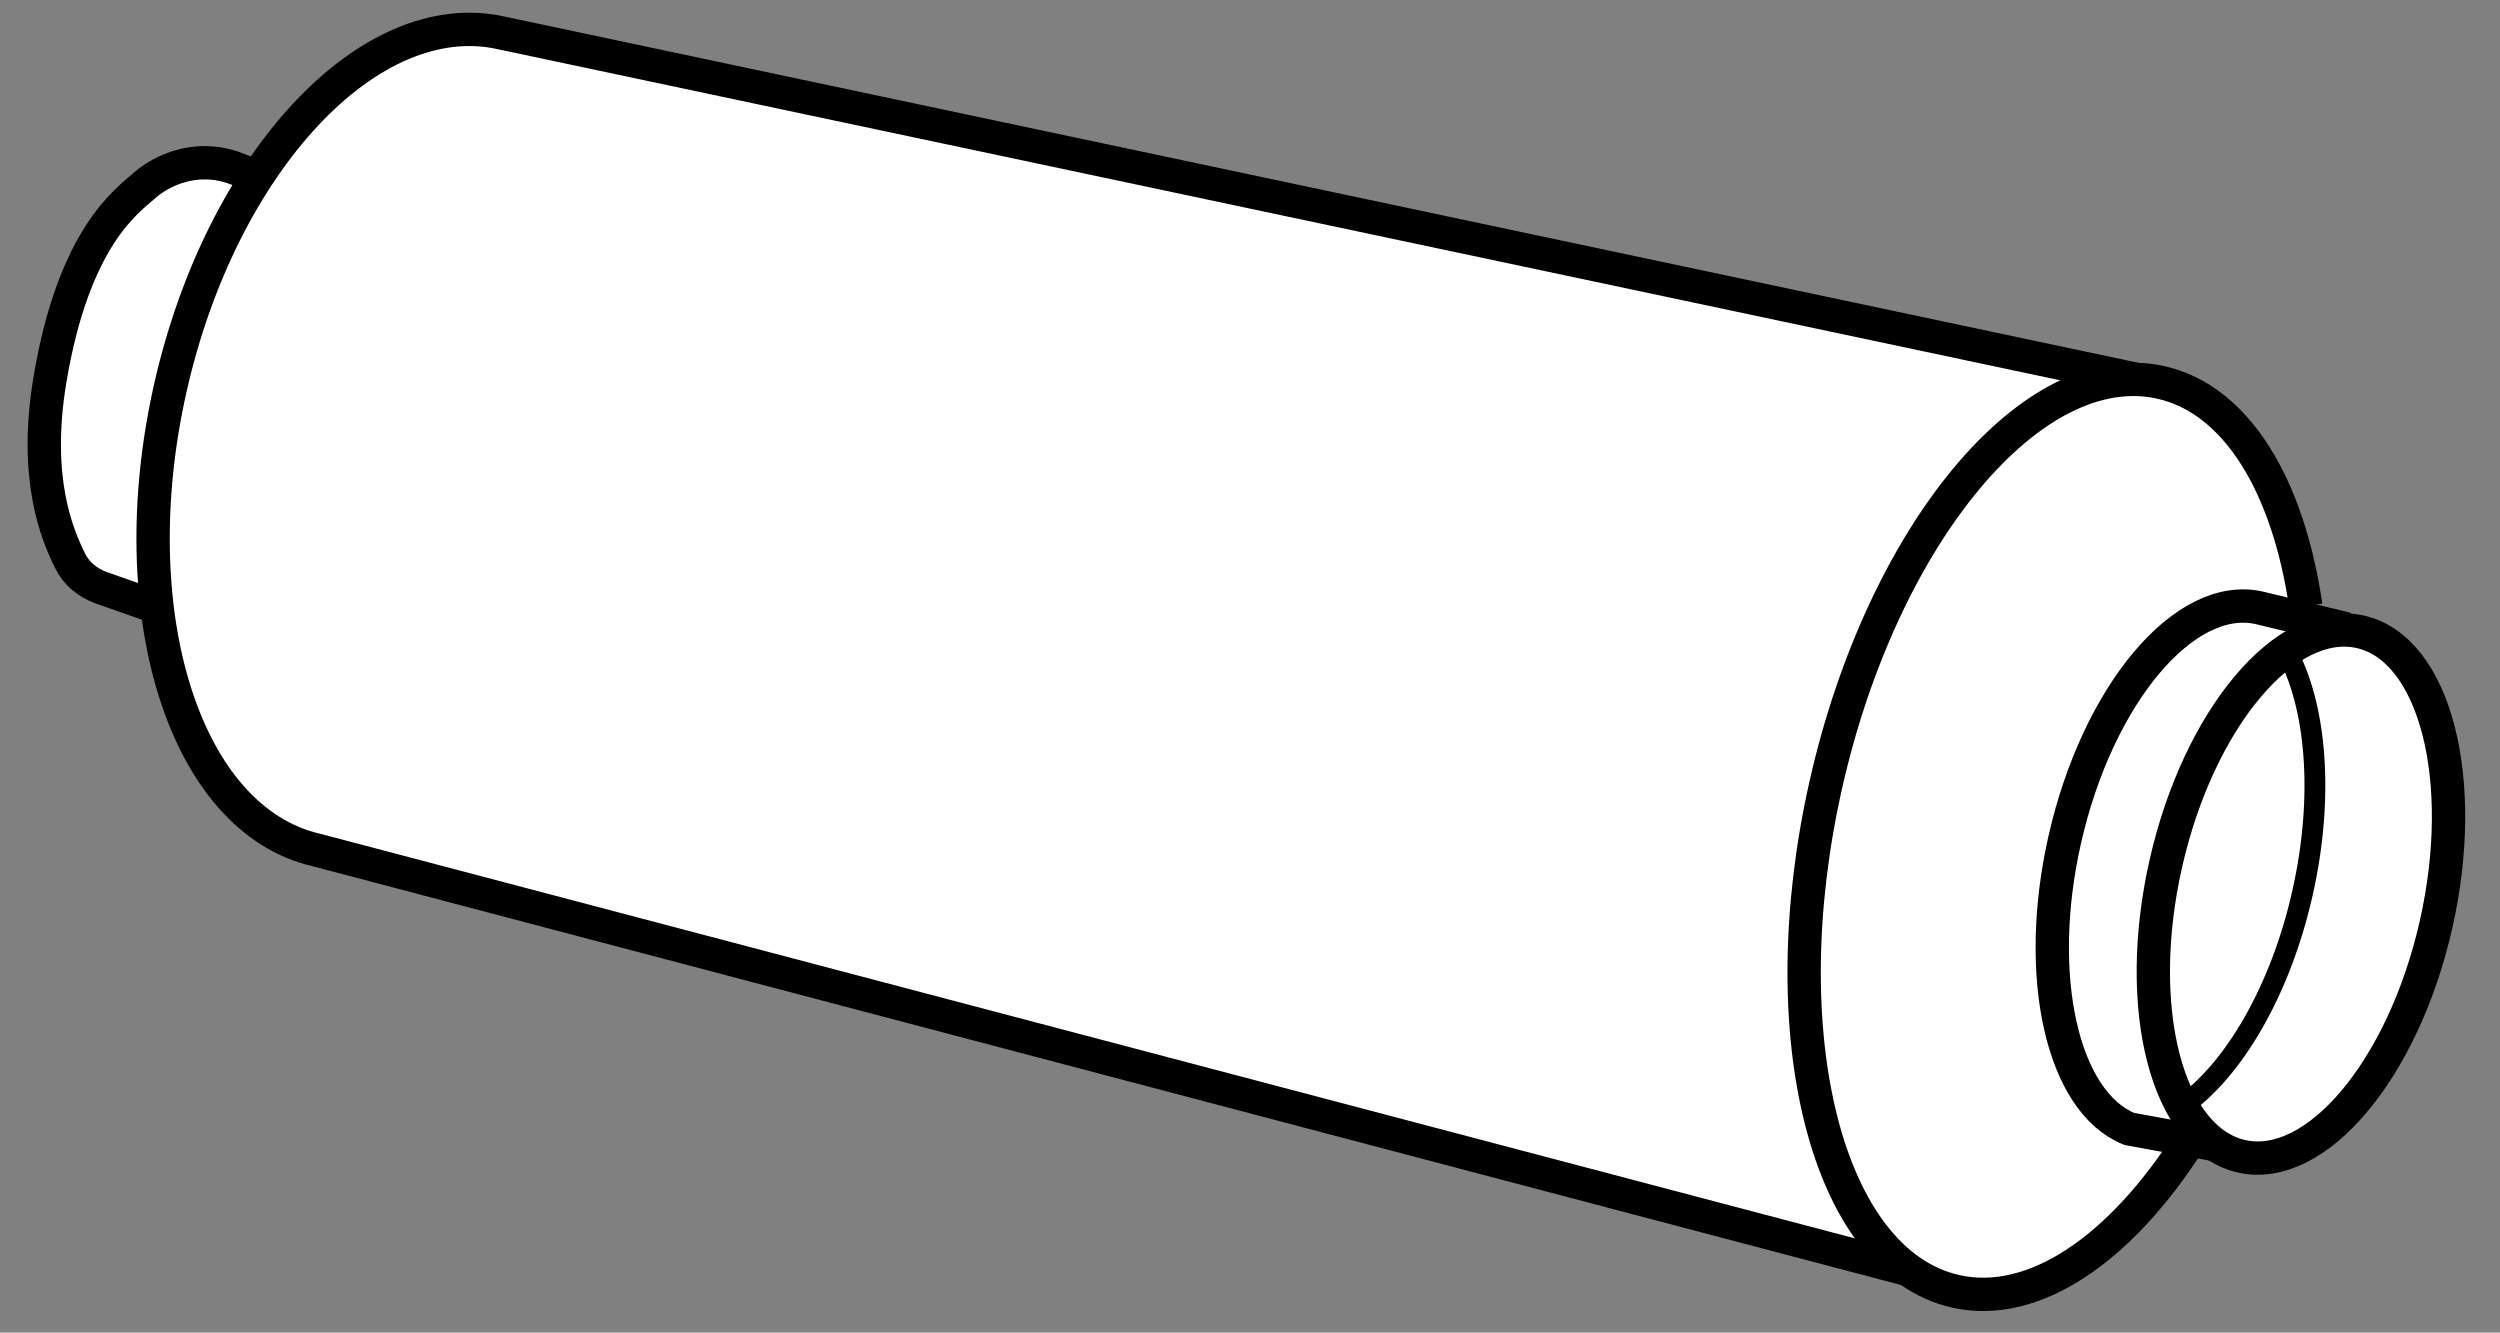 <?xml version="1.0" encoding="iso-8859-1"?>
<!-- Generator: Adobe Illustrator 28.7.8, SVG Export Plug-In . SVG Version: 9.03 Build 56881)  -->
<svg version="1.1" id="Layer_2" xmlns="http://www.w3.org/2000/svg" xmlns:xlink="http://www.w3.org/1999/xlink" x="0px" y="0px"
	 width="60px" height="31.983px" viewBox="0 0 60 31.983" enable-background="new 0 0 60 31.983" xml:space="preserve">
<rect x="0" y="0" width="60" height="31.983" fill="#808080" stroke="none"/>
<path fill="#FFFFFF" stroke="#000000" stroke-width="0.8" stroke-miterlimit="10" d="M6.177,4.241L5.666,4.047
	c-0.957-0.367-1.808,0.058-2.19,0.398C3.058,4.816,1.775,5.677,1.2,9.105c-0.401,2.393,0.174,3.731,0.486,4.362
	c0.15,0.304,0.427,0.527,0.747,0.64l1.242,0.438"/>
<path fill="#FFFFFF" stroke="#000000" stroke-width="0.8" stroke-miterlimit="10" d="M51.278,9.107l-39.237-8.315
	C8.874,0.075,5.315,3.885,4.09,9.301S4.439,19.687,7.605,20.403l38.199,10.071"/>
<path fill="#FFFFFF" stroke="#000000" stroke-width="0.8" stroke-miterlimit="10" d="M52.559,27.363
	c-1.646,2.591-3.735,4.056-5.627,3.628c-3.08-0.697-4.472-6.144-3.11-12.167
	c1.362-6.023,4.964-10.341,8.043-9.645c1.823,0.412,3.055,2.49,3.474,5.366"/>
<path fill="#FFFFFF" stroke="#000000" stroke-width="0.8" stroke-miterlimit="10" d="M56.321,15.094l-2.099-0.506
	c-1.791-0.405-3.881,2.085-4.668,5.562c-0.745,3.295-0.053,6.294,1.546,6.944l2.113,0.388"/>
<ellipse transform="matrix(0.221 -0.975 0.975 0.221 22.127 70.55)" fill="#FFFFFF" stroke="#000000" stroke-width="0.8" stroke-miterlimit="10" cx="55.209" cy="21.43" rx="6.455" ry="3.325"/>
<path fill="none" stroke="#000000" stroke-width="0.5" stroke-miterlimit="10" d="M54.853,15.591
	c0.737,1.304,0.936,3.502,0.405,5.85c-0.531,2.349-1.657,4.247-2.884,5.107"/>
</svg>

